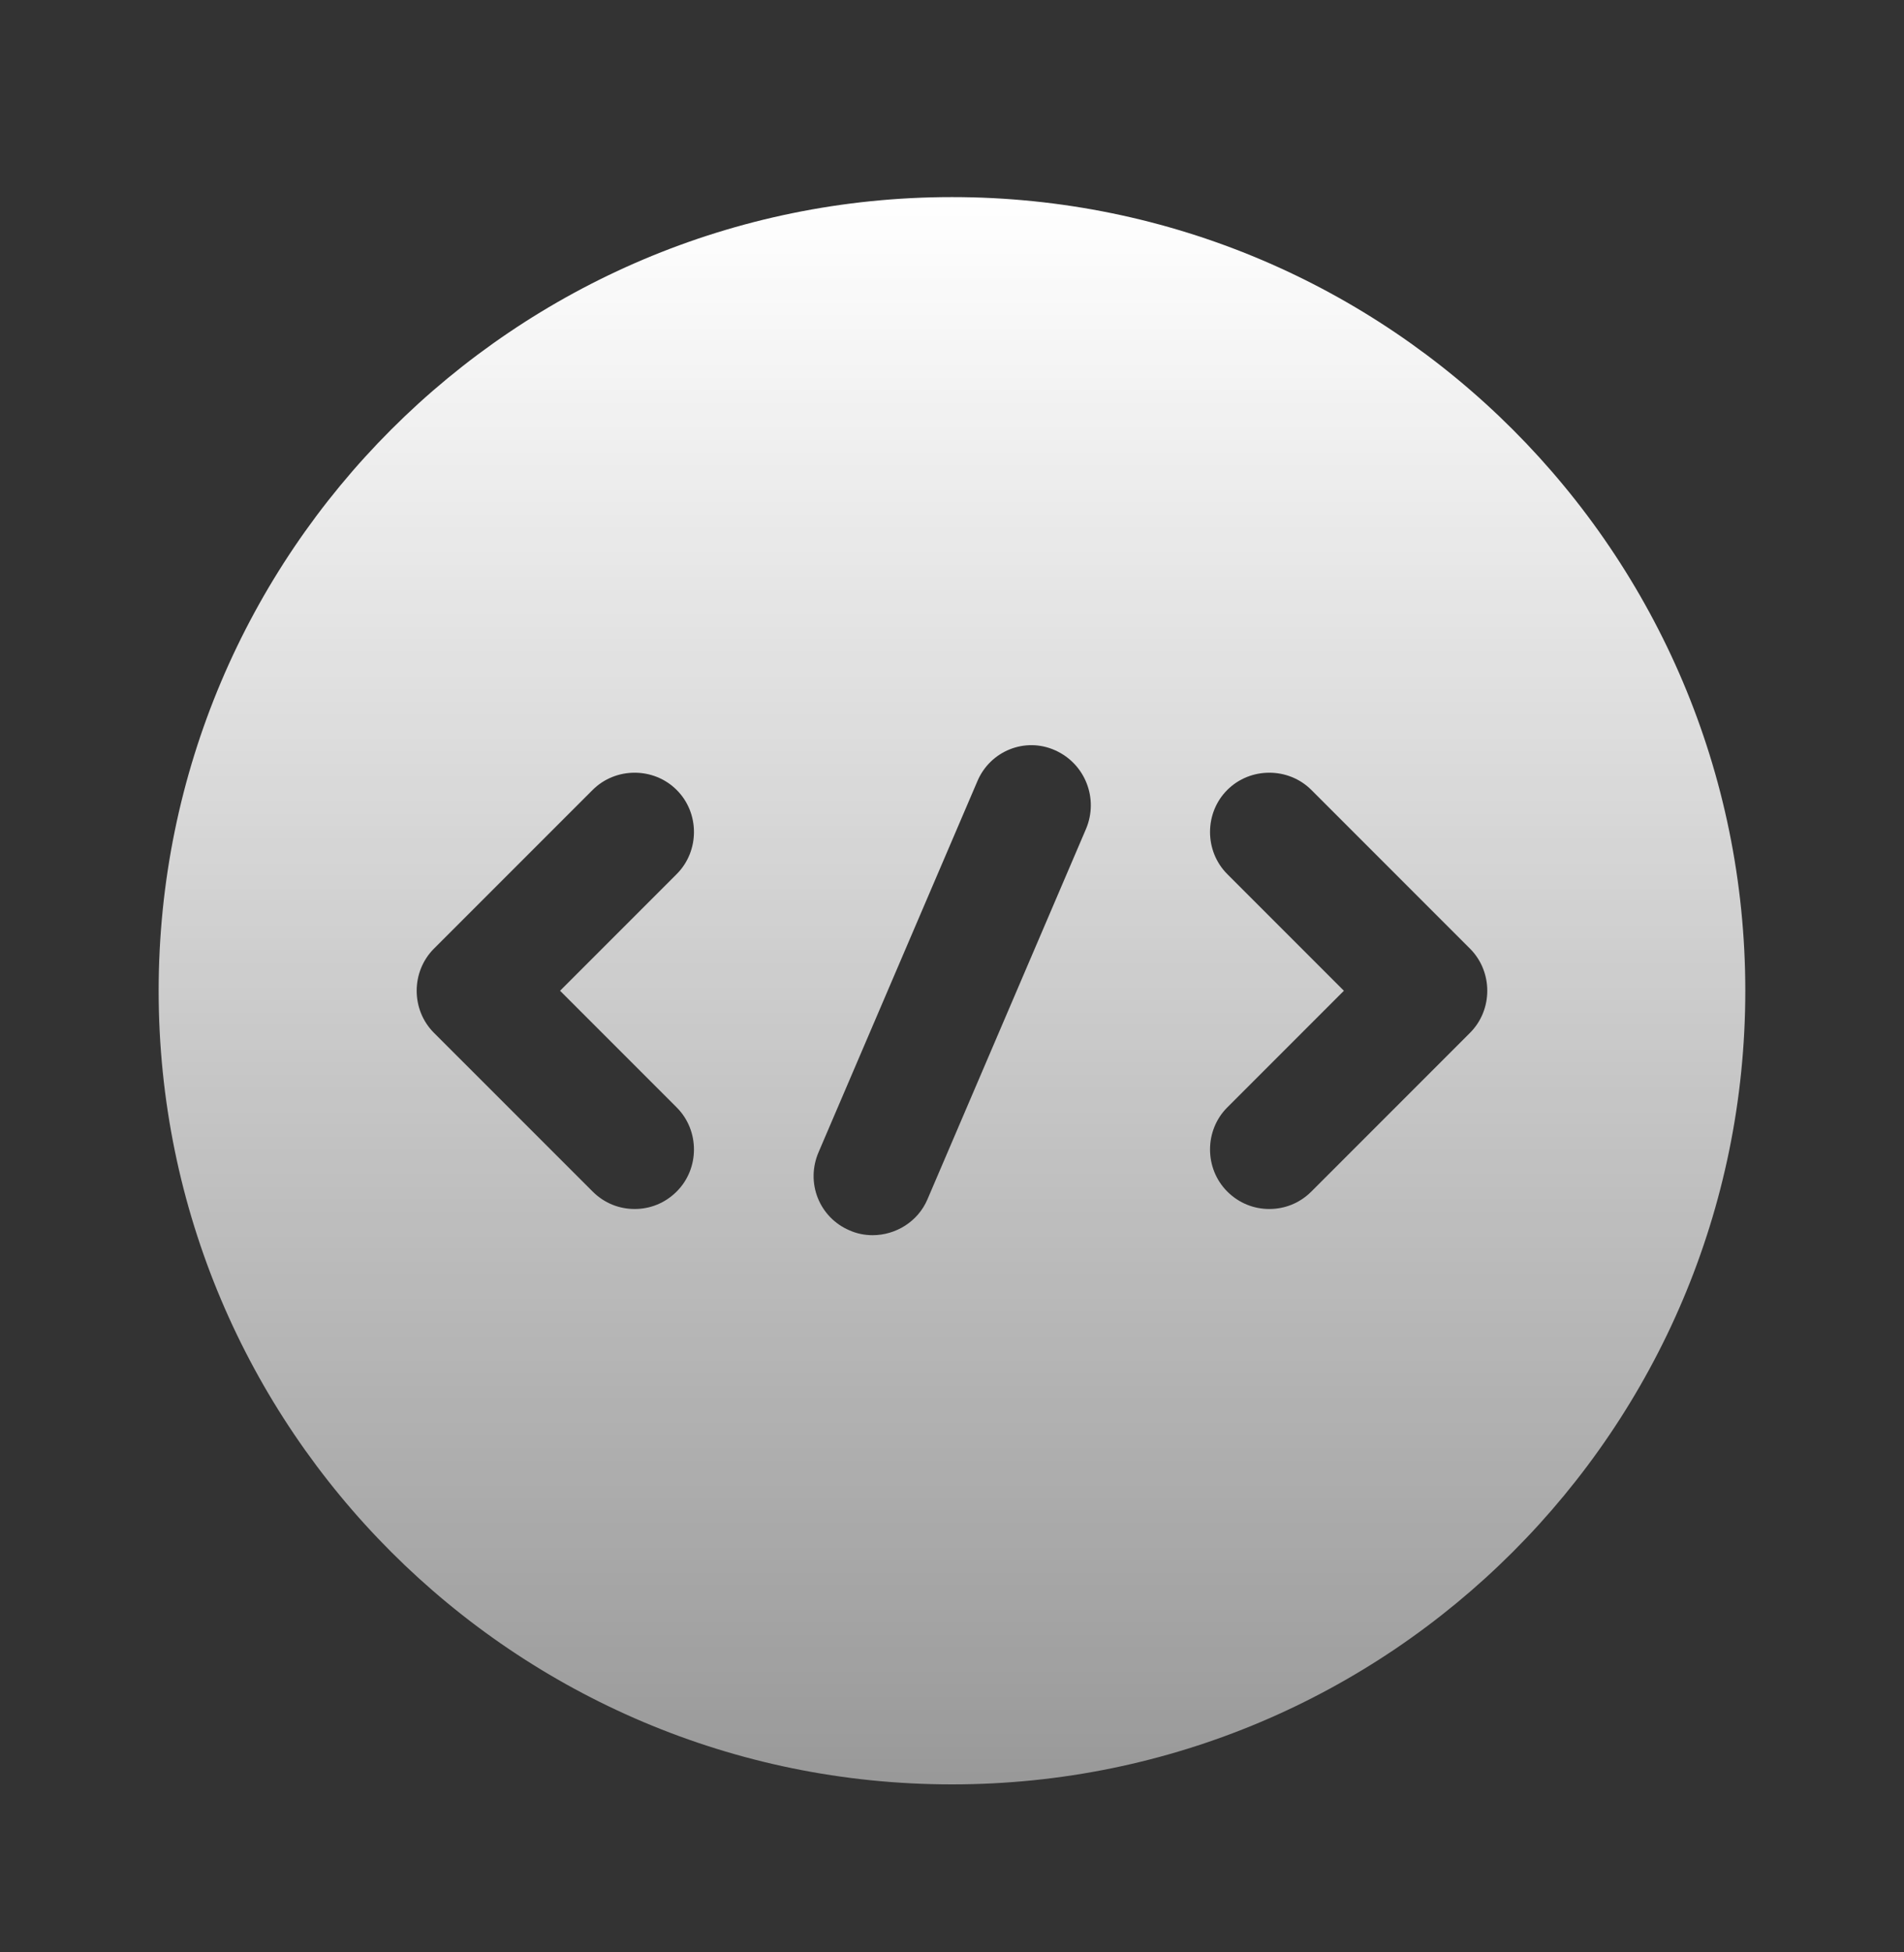 <svg width="40" height="41" viewBox="0 0 40 41" fill="none" xmlns="http://www.w3.org/2000/svg">
<rect x="0" y="0" width="40" height="41" fill="#333333" stroke="none"/>
<path d="M20 4.139C10.8 4.139 3.333 11.606 3.333 20.806C3.333 30.006 10.8 37.472 20 37.472C29.2 37.472 36.666 30.006 36.666 20.806C36.666 11.606 29.2 4.139 20 4.139ZM14.216 23.256C14.7 23.739 14.7 24.539 14.216 25.022C13.966 25.272 13.65 25.389 13.333 25.389C13.016 25.389 12.7 25.272 12.45 25.022L9.116 21.689C8.633 21.206 8.633 20.406 9.116 19.922L12.45 16.589C12.933 16.106 13.733 16.106 14.216 16.589C14.7 17.072 14.7 17.872 14.216 18.356L11.766 20.806L14.216 23.256ZM22.816 17.406L19.483 25.189C19.283 25.656 18.816 25.939 18.333 25.939C18.166 25.939 18 25.906 17.85 25.839C17.216 25.572 16.916 24.839 17.2 24.189L20.533 16.406C20.8 15.772 21.533 15.472 22.166 15.756C22.8 16.039 23.083 16.772 22.816 17.406ZM30.883 21.689L27.55 25.022C27.3 25.272 26.983 25.389 26.666 25.389C26.35 25.389 26.033 25.272 25.783 25.022C25.3 24.539 25.3 23.739 25.783 23.256L28.233 20.806L25.783 18.356C25.3 17.872 25.3 17.072 25.783 16.589C26.266 16.106 27.066 16.106 27.55 16.589L30.883 19.922C31.366 20.406 31.366 21.206 30.883 21.689Z" fill="url(#paint0_linear_68_4624)"/>
<defs>
<linearGradient id="paint0_linear_68_4624" x1="20" y1="4.139" x2="20" y2="37.472" gradientUnits="userSpaceOnUse">
<stop stop-color="white"/>
<stop offset="1" stop-color="white" stop-opacity="0.5"/>
</linearGradient>
</defs>
</svg>
